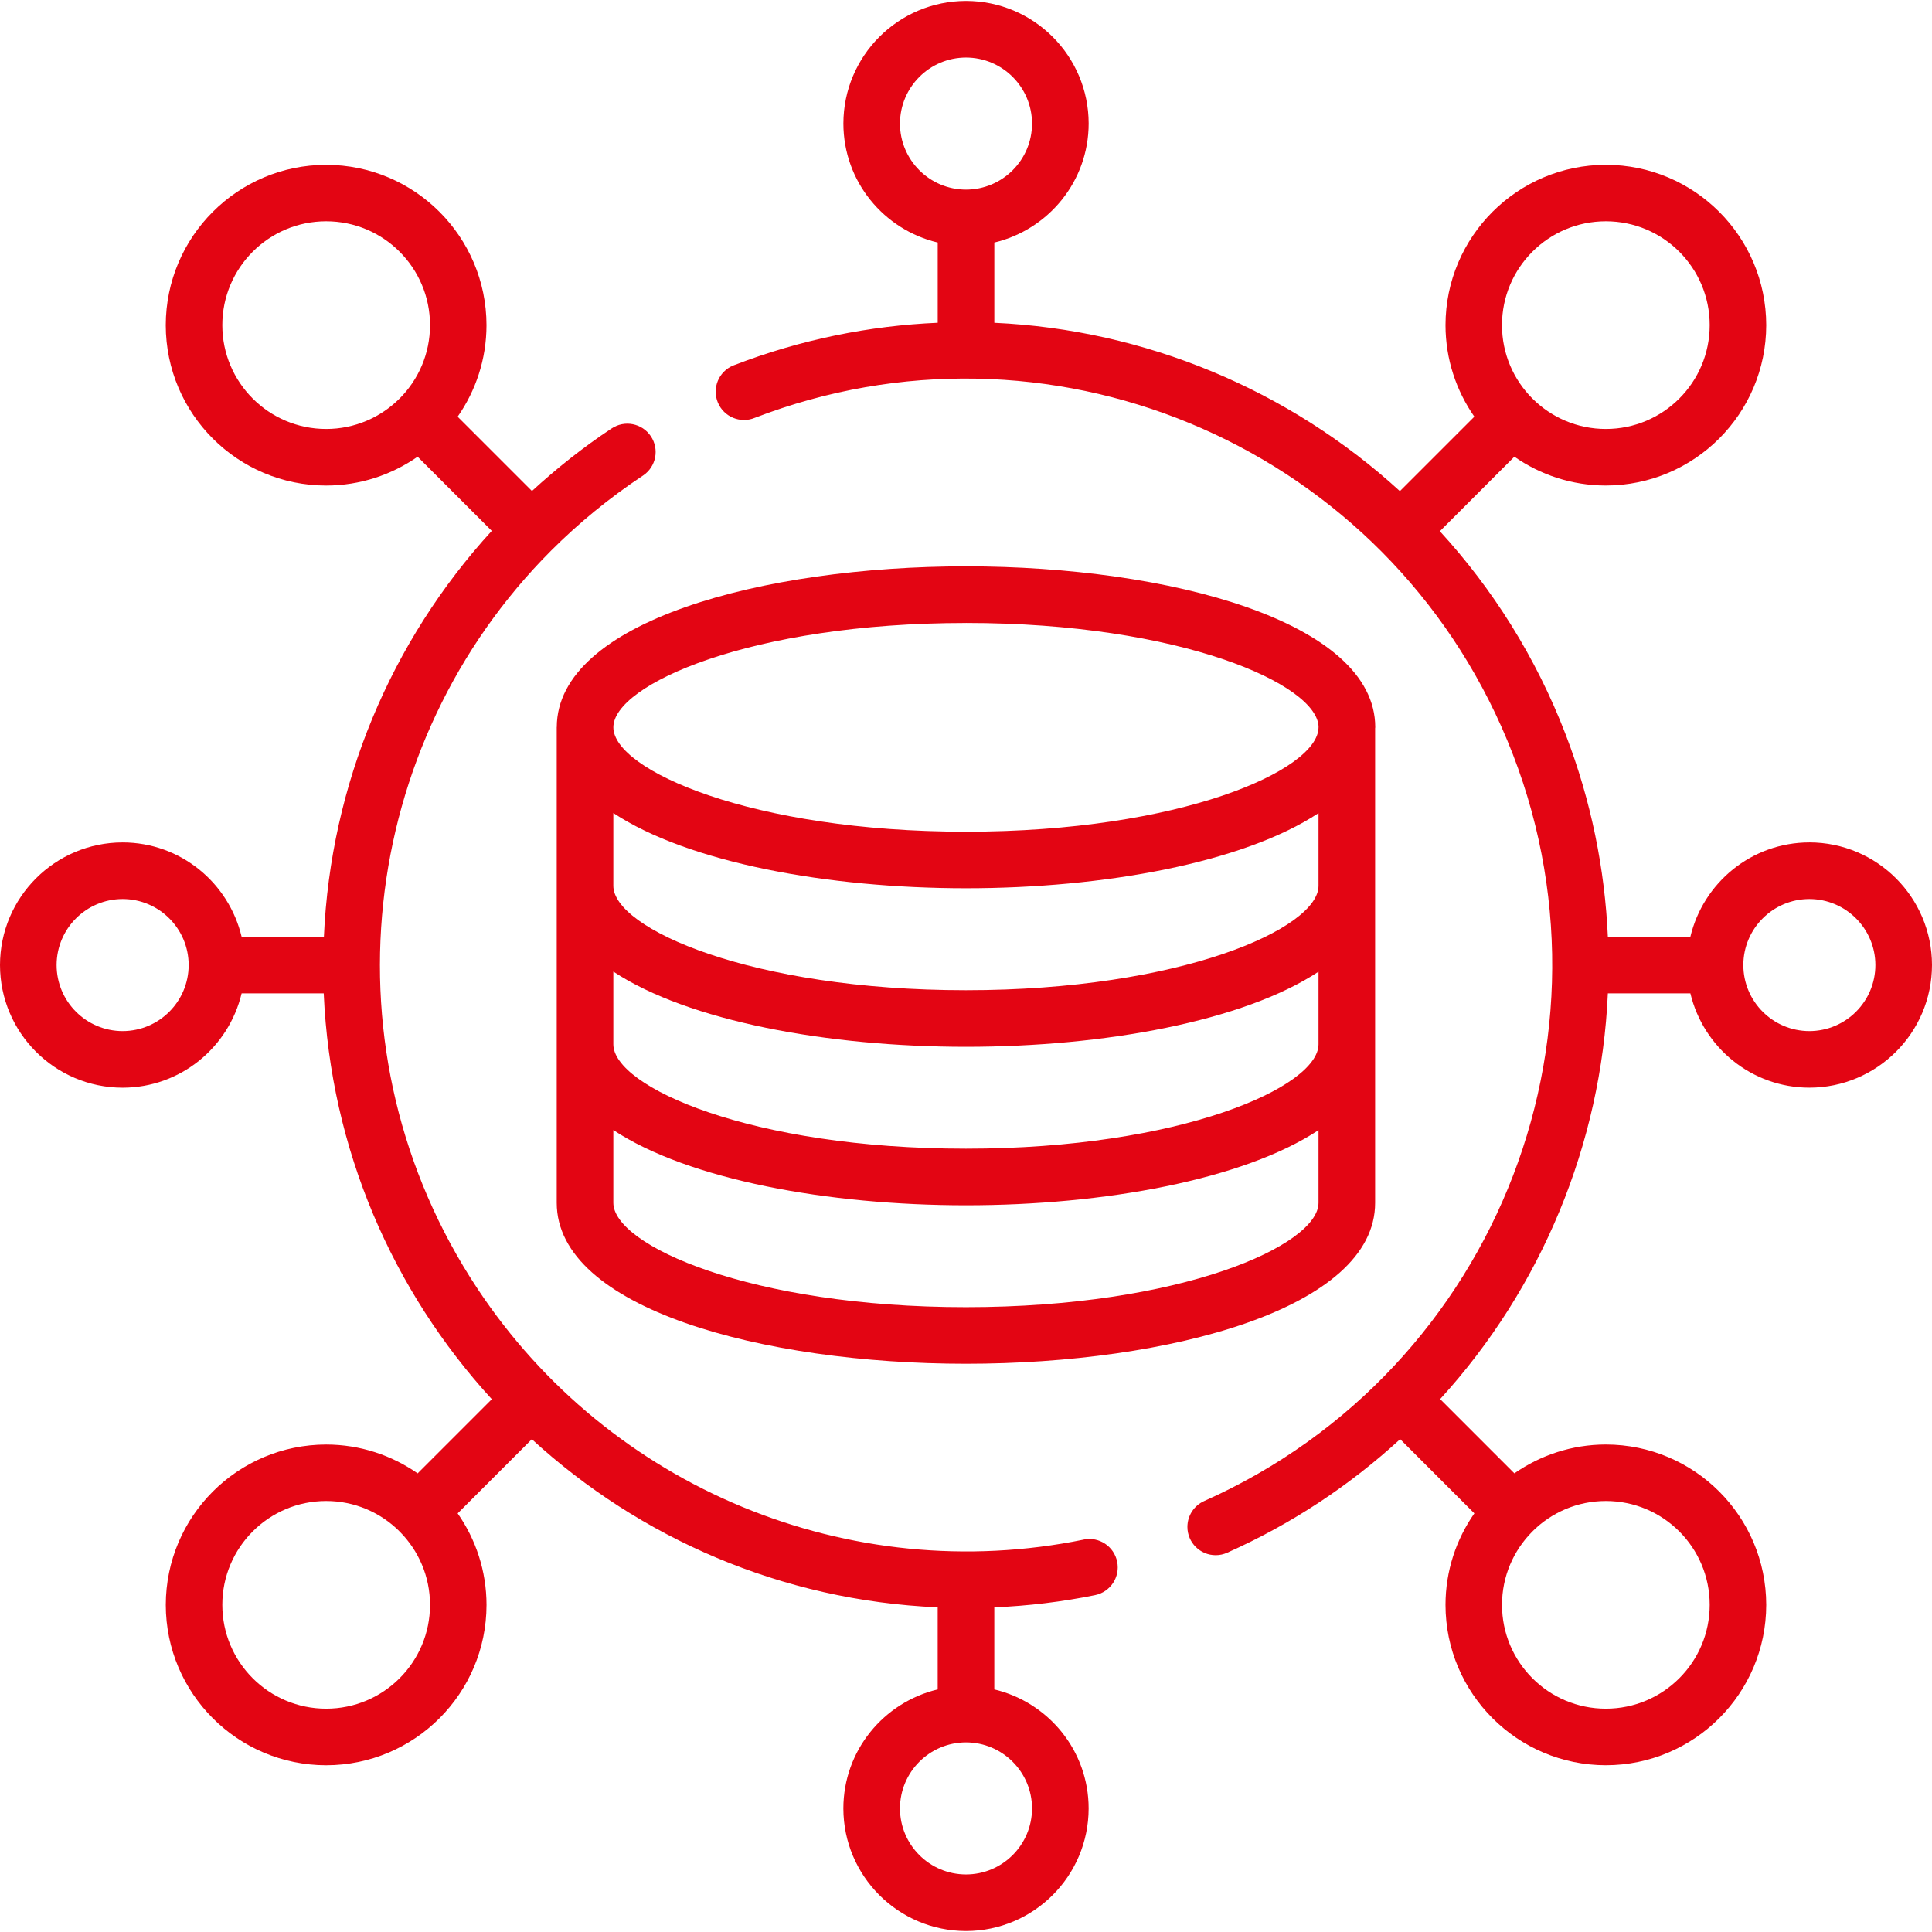 <?xml version="1.0" encoding="UTF-8"?><svg id="uuid-b3439d89-6aed-4e03-9313-2f324d9c19e5" xmlns="http://www.w3.org/2000/svg" width="80" height="80" viewBox="0 0 80 80"><defs><style>.uuid-1348ae38-987e-46d9-a924-9cbbdd182307{fill:#e30513;}</style></defs><path class="uuid-1348ae38-987e-46d9-a924-9cbbdd182307" d="m23.055,30.107s-.002.007-.002.01v19.687c0,4.376,8.525,6.666,16.947,6.666s16.947-2.29,16.941-6.665v-19.648c0-.014.005-.027.005-.041,0-4.376-8.525-6.665-16.946-6.665s-16.932,2.286-16.945,6.656Zm31.542,13.135c0,1.762-5.689,4.322-14.6,4.322s-14.6-2.56-14.6-4.322v-3.011c3.109,2.053,8.877,3.115,14.603,3.115s11.488-1.06,14.597-3.111v3.007Zm0-6.562c0,1.762-5.689,4.322-14.6,4.322s-14.6-2.56-14.6-4.322v-3.014c3.109,2.053,8.877,3.115,14.603,3.115s11.486-1.06,14.597-3.111v3.01Zm-14.6,17.447c-8.911,0-14.6-2.56-14.6-4.322v-3.012c3.109,2.053,8.877,3.115,14.603,3.115s11.488-1.06,14.597-3.111v3.008c0,1.762-5.689,4.322-14.6,4.322Zm.003-28.332c8.902,0,14.583,2.553,14.599,4.315,0,.003-.002.005-.002.008v.015c-.032,1.761-5.708,4.306-14.597,4.306s-14.602-2.557-14.602-4.322,5.688-4.321,14.602-4.321Z"/><path class="uuid-1348ae38-987e-46d9-a924-9cbbdd182307" d="m44.875,63.752c-9.704,1.978-19.637-2.133-25.104-10.391-6.486-9.796-4.94-22.573,3.058-30.57,0,0,0,0,0,0,0,0,0,0,0,0,1.134-1.133,2.396-2.171,3.785-3.091.006-.004.012-.008.018-.012.537-.362.678-1.09.316-1.627-.362-.537-1.09-.678-1.627-.316-1.177.778-2.271,1.65-3.294,2.587l-3.077-3.077c.75-1.075,1.193-2.379,1.195-3.789-.004-3.666-2.974-6.637-6.64-6.641-3.666.004-6.637,2.975-6.641,6.641.004,3.666,2.975,6.636,6.641,6.64,1.409-.002,2.713-.445,3.788-1.194l3.07,3.07c-4.183,4.57-6.674,10.508-6.951,16.807h-3.407c-.533-2.235-2.529-3.903-4.927-3.906-2.803.003-5.075,2.275-5.078,5.078.003,2.803,2.275,5.075,5.078,5.078,2.398-.003,4.395-1.671,4.927-3.906h3.4c.281,6.468,2.867,12.336,6.96,16.805l-3.071,3.071c-1.075-.749-2.379-1.193-3.788-1.194-3.666.004-6.637,2.975-6.641,6.641.004,3.666,2.975,6.636,6.641,6.64,3.665-.004,6.636-2.975,6.64-6.64-.002-1.41-.445-2.715-1.195-3.79l3.071-3.071c4.468,4.094,10.337,6.68,16.806,6.961v3.399c-2.235.533-3.903,2.529-3.906,4.927.003,2.803,2.275,5.075,5.078,5.078,2.803-.003,5.075-2.275,5.078-5.078-.003-2.398-1.671-4.395-3.906-4.927v-3.398c1.401-.06,2.796-.227,4.172-.506.635-.13,1.045-.749.915-1.385s-.749-1.045-1.384-.916ZM9.206,13.463c0-2.375,1.925-4.3,4.3-4.3s4.3,1.925,4.3,4.3c0,1.185-.48,2.258-1.256,3.036-.002.002-.005.003-.007.005-.002.002-.002.004-.004.005-.778.774-1.849,1.254-3.033,1.254-2.375,0-4.3-1.925-4.3-4.3Zm-4.128,29.232c-1.509-.002-2.732-1.225-2.734-2.734.002-1.509,1.225-2.732,2.734-2.734,1.509.002,2.732,1.225,2.734,2.734-.002,1.509-1.225,2.732-2.734,2.734Zm8.428,28.058c-2.375,0-4.3-1.925-4.3-4.3s1.925-4.3,4.3-4.3c1.181,0,2.249.477,3.026,1.247.005.005.006.012.011.017.005.005.012.006.016.011.77.777,1.247,1.845,1.247,3.025,0,2.375-1.925,4.3-4.3,4.3Zm29.228,4.13c-.002,1.509-1.225,2.732-2.734,2.734-1.509-.002-2.732-1.225-2.734-2.734.002-1.509,1.225-2.732,2.734-2.734,1.509.002,2.732,1.225,2.734,2.734Z"/><path class="uuid-1348ae38-987e-46d9-a924-9cbbdd182307" d="m74.922,34.883c-2.398.003-4.395,1.671-4.927,3.906h-3.417c-.125-2.8-.69-5.625-1.749-8.379-1.232-3.204-3.022-6.027-5.207-8.414l3.085-3.085c1.075.75,2.379,1.193,3.789,1.194,3.665-.004,6.636-2.975,6.64-6.64-.004-3.666-2.974-6.637-6.64-6.641-3.666.004-6.637,2.975-6.641,6.641.002,1.41.445,2.714,1.195,3.789l-3.083,3.083c-4.593-4.202-10.552-6.686-16.794-6.971v-3.323c2.235-.533,3.903-2.53,3.906-4.927-.003-2.803-2.275-5.075-5.078-5.078-2.803.003-5.075,2.275-5.078,5.078.003,2.398,1.671,4.395,3.906,4.927v3.322c-2.809.121-5.647.685-8.416,1.75-.018.007-.037.014-.055.021-.598.248-.881.934-.633,1.532.248.598.934.881,1.532.633,12.063-4.643,25.649.976,30.909,12.783,5.459,12.253-.049,26.611-12.302,32.07-.424.188-.696.609-.696,1.072,0,.647.526,1.172,1.173,1.171.162,0,.323-.035.471-.101,2.698-1.202,5.097-2.806,7.166-4.703l3.072,3.072c-.75,1.075-1.194,2.38-1.195,3.79.004,3.666,2.975,6.636,6.641,6.64,3.665-.004,6.636-2.975,6.64-6.64-.004-3.666-2.974-6.637-6.64-6.641-1.41.001-2.714.445-3.789,1.194l-3.074-3.074c4.205-4.607,6.67-10.571,6.945-16.802h3.417c.533,2.235,2.53,3.903,4.927,3.906,2.803-.003,5.075-2.275,5.078-5.078-.003-2.803-2.275-5.075-5.078-5.078ZM37.266,5.117c.002-1.509,1.225-2.732,2.734-2.734,1.509.002,2.732,1.225,2.734,2.734-.002,1.509-1.225,2.732-2.734,2.734-1.509-.002-2.732-1.225-2.734-2.734Zm29.229,4.046c2.375,0,4.3,1.925,4.3,4.3s-1.925,4.3-4.3,4.3c-1.185,0-2.258-.48-3.036-1.255-.001-.001-.001-.003-.003-.004-.001-.001-.003-.002-.005-.003-.777-.778-1.257-1.852-1.257-3.038,0-2.375,1.925-4.3,4.3-4.3Zm4.3,57.29c0,2.375-1.925,4.3-4.3,4.3s-4.3-1.925-4.3-4.3c0-1.181.477-2.249,1.248-3.027.004-.004.01-.005.014-.009.003-.004.004-.008.006-.012.777-.773,1.848-1.252,3.032-1.252,2.375,0,4.3,1.925,4.3,4.3Zm4.127-23.758c-1.509-.002-2.732-1.225-2.734-2.734.002-1.509,1.225-2.732,2.734-2.734,1.509.002,2.732,1.225,2.734,2.734-.002,1.509-1.225,2.732-2.734,2.734Z"/></svg>